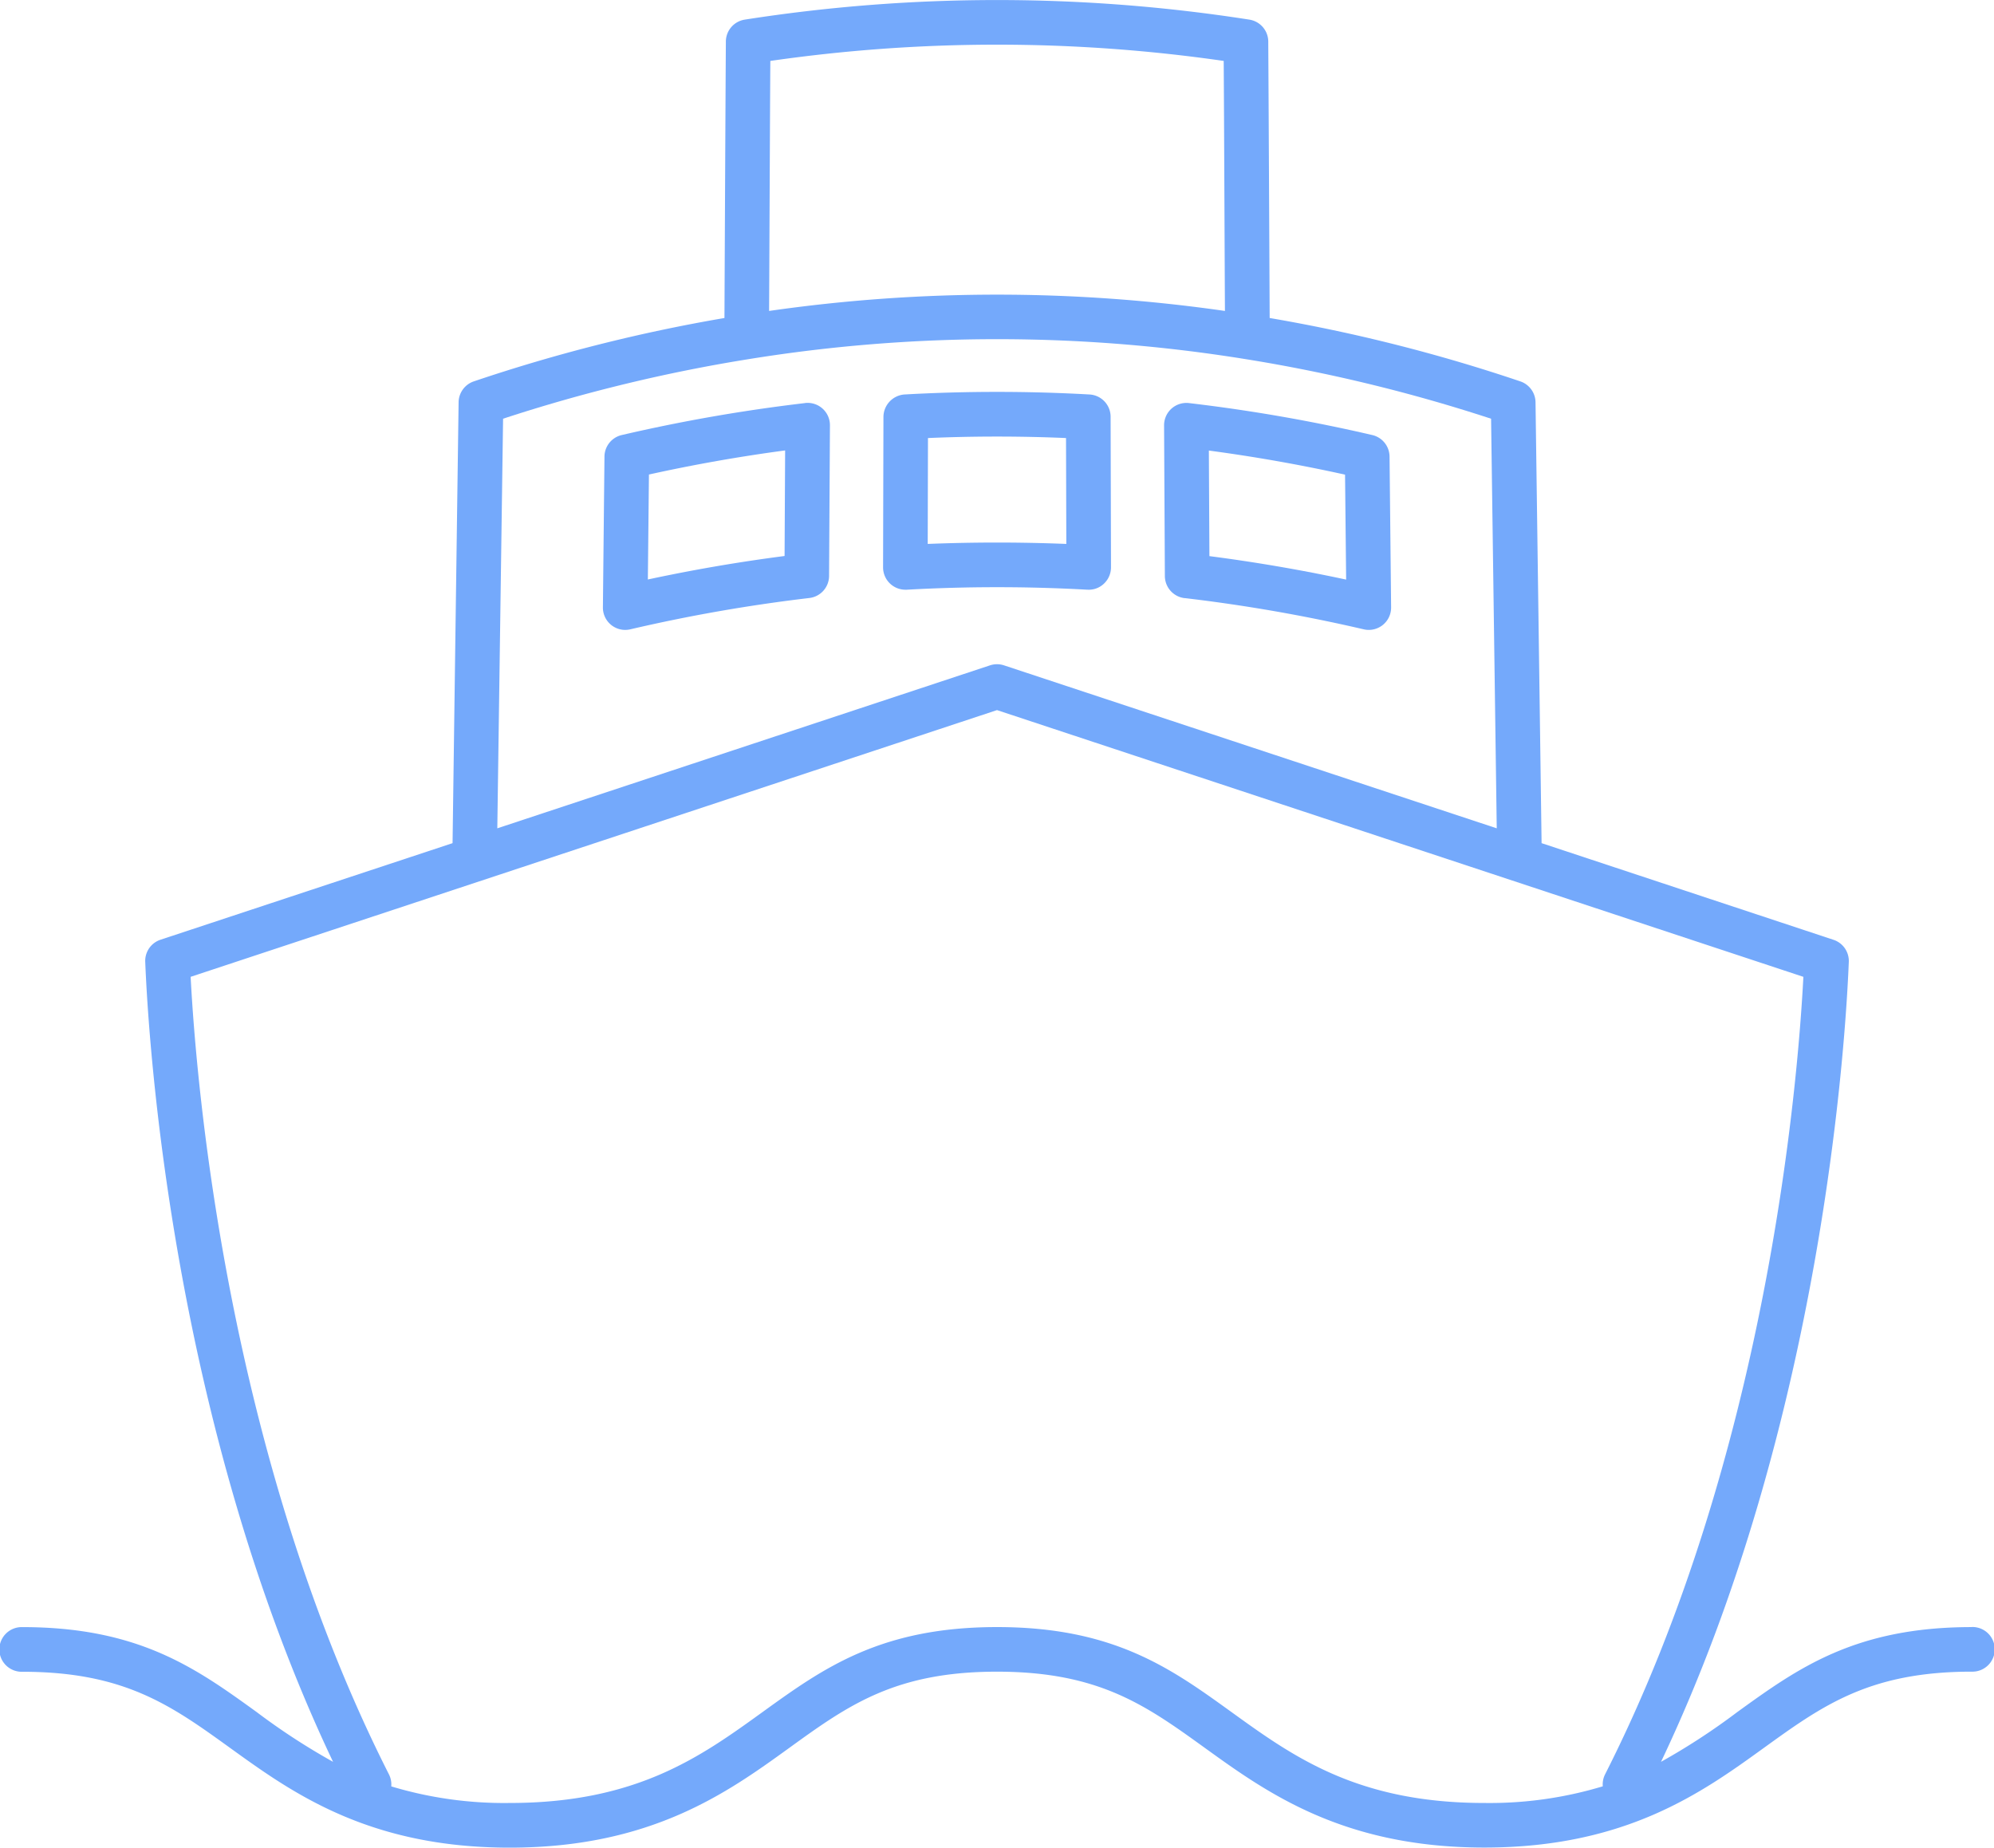 <svg xmlns="http://www.w3.org/2000/svg" width="108.186" height="100.247" viewBox="0 0 108.186 100.247">
  <g id="グループ_18858" data-name="グループ 18858" transform="translate(0 0)">
    <g id="グループ_18740" data-name="グループ 18740" transform="translate(0 0.001)">
      <path id="パス_69970" data-name="パス 69970" d="M64.957,36.093a90.47,90.47,0,0,0-9.943,1.734,1.212,1.212,0,0,0-.937,1.168l-.085,8.181A1.211,1.211,0,0,0,55.2,48.4a1.242,1.242,0,0,0,.274-.031,88.342,88.342,0,0,1,9.718-1.7,1.211,1.211,0,0,0,1.071-1.2L66.31,37.3a1.211,1.211,0,0,0-1.353-1.21m-1.108,8.3c-2.484.321-4.969.748-7.418,1.274l.059-5.695c2.439-.54,4.915-.977,7.389-1.307Z" transform="translate(-21.281 -14.224)" fill="#74a9fb"/>
      <path id="パス_69971" data-name="パス 69971" d="M90.168,45.827a1.182,1.182,0,0,0,.9-.331,1.213,1.213,0,0,0,.378-.882l-.021-8.171a1.212,1.212,0,0,0-1.143-1.207,89.89,89.89,0,0,0-10.044,0A1.231,1.231,0,0,0,79.1,36.464l-.02,8.15a1.212,1.212,0,0,0,1.212,1.215l.068,0a88.064,88.064,0,0,1,9.812,0M81.516,37.6c2.49-.107,5-.107,7.49,0l.016,5.745c-2.5-.1-5.02-.1-7.52,0Z" transform="translate(-31.168 -13.834)" fill="#74a9fb"/>
      <path id="パス_69972" data-name="パス 69972" d="M105.363,46.673a88.474,88.474,0,0,1,9.717,1.695,1.211,1.211,0,0,0,1.486-1.192l-.085-8.181a1.211,1.211,0,0,0-.937-1.168,90.335,90.335,0,0,0-9.944-1.734,1.211,1.211,0,0,0-1.352,1.21l.043,8.173a1.212,1.212,0,0,0,1.071,1.2m8.705-6.7.059,5.694c-2.448-.526-4.934-.952-7.418-1.273l-.03-5.728c2.474.33,4.95.767,7.389,1.307" transform="translate(-41.09 -14.224)" fill="#74a9fb"/>
      <path id="パス_69973" data-name="パス 69973" d="M106.974,88.281c-6.333,0-9.434,2.239-12.717,4.61a35.9,35.9,0,0,1-4.137,2.7c8.774-18.452,10.025-39.3,10.188-43.4a1.21,1.21,0,0,0-.83-1.2L83.64,45.747l-.329-23.922a1.212,1.212,0,0,0-.824-1.132,89.633,89.633,0,0,0-13.6-3.439c0-.221-.057-12.116-.076-14.9v-.1a1.213,1.213,0,0,0-1.025-1.189,88.705,88.705,0,0,0-27.38,0,1.212,1.212,0,0,0-1.024,1.189v.1c-.02,2.783-.075,14.677-.076,14.9a89.551,89.551,0,0,0-13.6,3.439,1.212,1.212,0,0,0-.824,1.132l-.328,23.922L8.71,50.986a1.21,1.21,0,0,0-.83,1.2c.163,4.1,1.413,24.944,10.191,43.406a35.911,35.911,0,0,1-4.144-2.7c-3.282-2.371-6.382-4.61-12.715-4.61a1.212,1.212,0,1,0,0,2.423c5.55,0,8.085,1.832,11.3,4.152,3.328,2.4,7.47,5.391,15.141,5.391s11.815-2.99,15.142-5.393C46,92.536,48.541,90.7,54.09,90.7s8.086,1.831,11.3,4.15c3.329,2.4,7.471,5.393,15.145,5.393s11.815-2.989,15.145-5.393c3.211-2.319,5.748-4.151,11.3-4.151a1.212,1.212,0,1,0,0-2.423M66.393,3.306c.024,3.4.046,9.752.067,13.565a86.87,86.87,0,0,0-24.732,0c.021-3.813.044-10.17.067-13.565a86.151,86.151,0,0,1,24.6,0m-39.1,19.412a87.006,87.006,0,0,1,13.378-3.241,84.432,84.432,0,0,1,26.856,0A86.918,86.918,0,0,1,80.9,22.719l.307,22.223L54.474,36.1a1.211,1.211,0,0,0-.761,0L26.982,44.942Zm59.673,74.2a21.241,21.241,0,0,1-6.43.906c-6.89,0-10.366-2.508-13.726-4.935-3.283-2.369-6.384-4.609-12.716-4.609S44.657,90.52,41.374,92.89c-3.36,2.426-6.835,4.934-13.724,4.934a21.232,21.232,0,0,1-6.422-.9,1.208,1.208,0,0,0-.123-.648C12.314,78.929,10.646,58.768,10.343,53l43.75-14.472L97.844,53c-.3,5.772-1.971,25.938-10.76,43.272a1.2,1.2,0,0,0-.123.649" transform="translate(0 -0.001)" fill="#74a9fb"/>
    </g>
  </g>
</svg>
